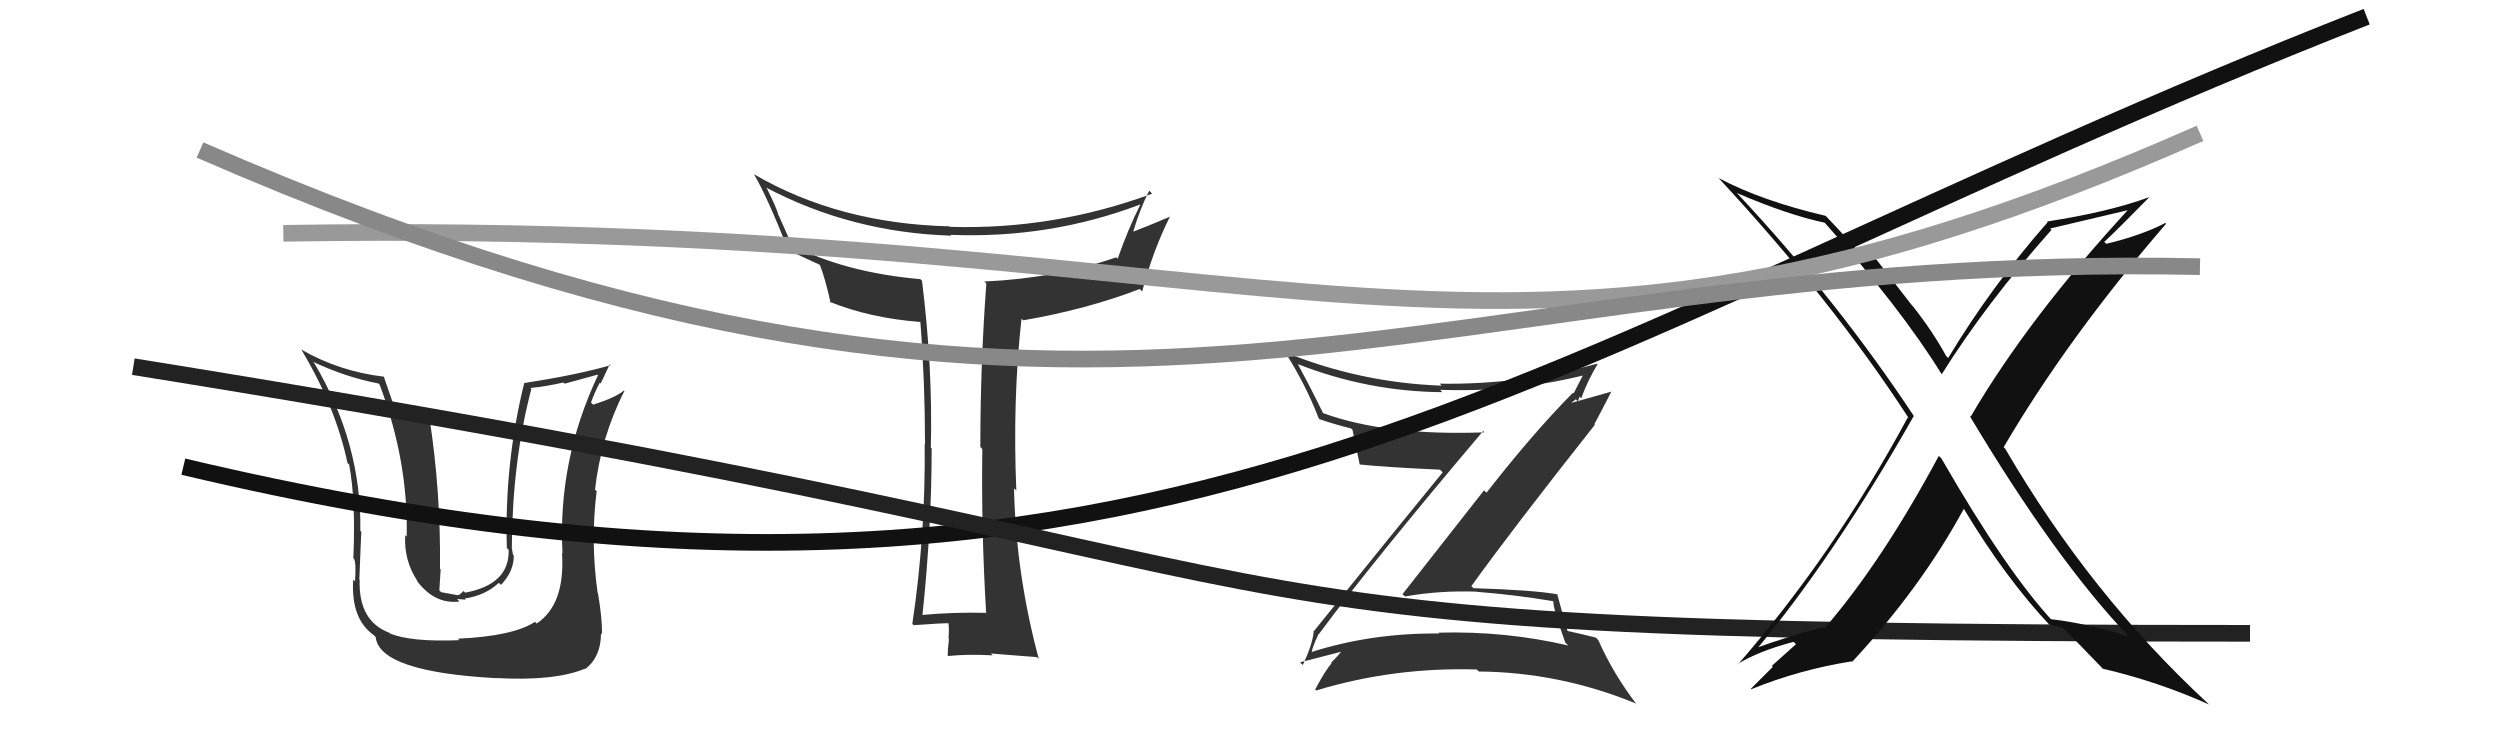 <svg xmlns="http://www.w3.org/2000/svg" width="150" height="44" viewBox="0,0,150,44"><path fill="#333" d="M79.15 38.06L79.14 38.05L79.13 38.05Q82.29 33.78 88.99 25.86L89.02 25.89L89.07 25.94Q83.16 26.16 79.39 24.79L79.39 24.79L79.38 24.78Q78.66 23.30 77.89 21.89L77.94 21.93L77.85 21.84Q82.09 23.50 86.55 23.53L86.50 23.49L86.41 23.39Q90.98 23.55 95.17 22.48L95.20 22.52L95.05 22.37Q94.69 23.07 94.42 23.60L94.42 23.61L94.38 23.56Q92.01 25.95 89.19 29.56L89.04 29.42L84.15 35.65L84.30 35.79Q86.36 35.42 88.61 35.50L88.74 35.62L88.62 35.51Q90.93 35.69 93.18 36.07L93.10 35.99L93.20 36.09Q93.19 36.54 93.92 38.56L93.97 38.61L94.09 38.73Q90.32 37.85 86.32 37.96L86.28 37.93L86.36 38.01Q82.25 37.97 78.60 39.15L78.58 39.13L78.70 39.25Q78.66 38.99 79.12 38.03ZM78.13 39.86L78.18 39.91L78.00 39.74Q78.89 39.52 80.49 39.10L80.44 39.05L80.48 39.09Q80.28 39.35 79.86 39.77L79.84 39.74L79.89 39.80Q79.52 40.22 78.91 41.37L79.00 41.46L78.97 41.43Q83.61 40.02 88.60 40.17L88.69 40.25L88.72 40.29Q93.56 40.33 98.13 42.20L98.22 42.29L98.22 42.29Q96.81 40.46 95.90 38.41L95.89 38.40L95.76 38.26Q95.12 38.09 94.06 37.86L93.98 37.79L94.05 37.85Q93.82 37.08 93.43 35.64L93.46 35.66L93.46 35.66Q91.98 35.40 88.40 35.29L88.32 35.20L88.28 35.17Q90.67 31.84 95.69 25.49L95.69 25.48L95.66 25.45Q96.01 24.81 96.69 23.48L96.71 23.49L94.33 24.16L94.31 24.14Q94.40 24.08 94.55 23.96L94.67 24.08L94.77 23.80L94.87 23.90Q95.28 22.79 95.86 21.84L95.85 21.83L95.84 21.82Q91.10 23.10 86.38 23.02L86.54 23.18L86.50 23.14Q81.59 22.96 77.10 21.13L77.24 21.27L77.11 21.14Q78.32 23.03 79.12 25.09L79.12 25.10L79.17 25.15Q80.00 25.44 81.07 25.71L81.02 25.66L81.15 25.79Q81.28 26.41 81.58 27.86L81.61 27.89L81.60 27.87Q83.09 28.03 86.40 28.18L86.38 28.16L86.56 28.34Q83.98 31.48 78.80 37.91L78.88 37.98L78.82 37.92Q78.74 38.69 78.17 39.90Z"/><path fill="#333" d="M59.15 36.77L59.29 36.92L59.14 36.77Q57.19 36.72 55.17 36.91L55.23 36.97L55.33 37.07Q55.90 31.74 55.90 26.90L55.91 26.91L55.85 26.86Q55.97 22.06 55.32 16.85L55.37 16.89L55.22 16.75Q50.62 16.34 47.43 14.66L47.55 14.79L46.73 12.94L46.71 12.92Q46.62 12.52 46.01 11.30L45.88 11.17L45.94 11.24Q51.06 13.95 57.07 14.14L57.10 14.17L57.02 14.09Q62.97 14.33 68.41 12.27L68.28 12.14L68.42 12.28Q67.70 13.70 67.06 15.52L67.05 15.51L66.97 15.44Q63.32 16.70 59.06 16.89L59.08 16.91L59.18 17.01Q58.82 21.86 58.82 26.81L58.87 26.87L58.94 26.94Q58.87 31.82 59.17 36.80ZM69.06 11.55L68.97 11.46L69.13 11.62Q63.20 13.80 57.00 13.61L56.96 13.58L56.96 13.58Q50.33 13.42 45.23 10.45L45.23 10.45L45.23 10.44Q46.02 11.77 47.31 15.04L47.24 14.97L47.23 14.96Q47.93 15.32 49.19 15.89L49.16 15.86L49.19 15.89Q49.50 16.66 49.84 18.18L49.87 18.21L49.76 18.10Q52.20 19.09 55.24 19.32L55.12 19.20L55.22 19.30Q55.50 22.89 55.50 26.66L55.43 26.59L55.48 26.64Q55.54 32.07 54.74 37.43L54.66 37.35L54.82 37.51Q56.48 37.39 57.02 37.39L56.86 37.23L56.88 37.24Q56.97 37.64 56.91 38.31L56.92 38.32L56.94 38.34Q56.86 38.98 56.86 39.33L56.82 39.28L56.90 39.36Q58.03 39.24 59.56 39.32L59.50 39.26L59.45 39.21Q60.39 39.28 62.22 39.43L62.22 39.43L62.33 39.54Q60.96 34.47 60.84 29.30L61.03 29.48L60.98 29.43Q60.75 24.03 61.29 19.12L61.22 19.06L61.39 19.22Q65.22 18.56 68.38 17.34L68.50 17.46L68.53 17.49Q69.17 15.05 70.20 12.99L70.06 12.86L70.20 13.00Q68.79 13.60 67.99 13.90L67.93 13.84L67.99 13.91Q68.38 12.58 68.95 11.44Z"/><path fill="#333" d="M27.46 38.31L27.60 38.45L27.57 38.41Q24.64 38.53 23.38 38.00L23.45 38.06L23.35 37.96Q21.50 37.26 21.58 34.79L21.45 34.65L21.56 34.77Q21.69 31.36 21.69 31.93L21.72 31.96L21.62 31.85Q21.71 26.62 18.86 21.79L18.74 21.67L18.77 21.70Q20.73 22.63 22.71 23.01L22.86 23.16L22.78 23.08Q24.51 27.71 24.40 32.20L24.30 32.10L24.31 32.11Q24.23 33.66 25.06 34.88L25.00 34.82L24.97 34.79Q26.05 36.28 27.57 36.09L27.42 35.94L27.95 35.98L27.89 35.91Q29.11 35.73 29.93 34.97L30.04 35.08L30.06 35.09Q30.83 34.29 30.83 33.33L30.77 33.27L30.78 33.29Q30.74 33.02 30.70 32.83L30.85 32.98L30.71 32.83Q30.74 27.68 31.88 23.34L31.92 23.39L31.82 23.28Q32.81 23.18 33.80 22.95L33.88 23.02L35.85 22.48L35.88 22.51Q33.45 27.66 33.75 33.21L33.74 33.20L33.72 33.18Q33.92 36.27 32.20 37.41L32.11 37.32L32.10 37.31Q30.79 38.17 27.48 38.32ZM29.93 40.85L29.88 40.80L29.75 40.68Q33.27 40.88 35.10 40.12L35.15 40.17L35.12 40.14Q36.06 39.41 36.06 38.00L35.98 37.92L36.12 38.06Q36.14 37.16 35.88 35.60L35.71 35.44L35.86 35.59Q35.42 32.48 35.80 29.47L35.66 29.34L35.70 29.38Q36.06 26.20 37.47 23.45L37.47 23.45L37.44 23.43Q36.92 23.86 35.59 24.28L35.59 24.28L35.46 24.15Q35.68 23.53 35.99 22.96L36.04 23.01L36.59 21.85L36.64 21.91Q34.64 22.49 31.48 22.98L31.46 22.97L31.46 22.96Q30.26 27.78 30.41 32.88L30.41 32.88L30.52 32.99Q30.58 35.06 27.91 35.56L27.82 35.46L27.57 35.68L27.45 35.71L26.47 35.53L26.36 35.42Q26.40 34.66 26.44 34.16L26.41 34.14L26.40 34.13Q26.45 29.45 25.76 25.03L25.83 25.10L24.91 25.10L24.78 24.97Q24.30 24.98 23.77 24.87L23.78 24.88L23.84 24.94Q23.30 23.37 23.03 22.61L23.16 22.73L23.03 22.60Q20.34 22.28 18.09 20.98L18.09 20.97L18.06 20.94Q20.13 24.39 20.85 27.78L20.96 27.88L20.95 27.88Q21.35 29.99 21.20 33.49L21.35 33.65L21.24 33.53Q21.38 33.78 21.30 34.89L21.33 34.91L21.19 34.78Q21.05 37.14 22.42 38.10L22.50 38.18L22.54 38.22Q22.76 40.31 29.77 40.69Z"/><path d="M11 28 C70 42,91 21,142 1" stroke="#111" fill="none"/><path d="M8 22 C89 35,62 38,135 38" stroke="#222" fill="none"/><path fill="#111" d="M116.41 27.43L116.34 27.37L116.33 27.35Q112.90 33.74 109.47 37.70L109.47 37.70L109.41 37.64Q107.57 38.08 105.13 38.96L105.12 38.94L105.28 39.10Q110.06 33.38 114.82 24.97L114.79 24.94L114.87 25.02Q110.25 18.03 104.27 11.64L104.32 11.69L104.21 11.58Q107.22 12.88 109.51 13.37L109.49 13.36L109.42 13.29Q114.07 18.51 116.51 22.47L116.48 22.44L116.50 22.46Q119.17 18.20 123.09 13.79L123.06 13.76L123.01 13.71Q124.56 13.35 127.76 12.59L127.89 12.72L127.72 12.55Q121.71 19.07 118.24 25.00L118.34 25.10L118.16 24.92Q123.36 33.62 127.73 38.19L127.77 38.22L127.73 38.19Q125.13 37.38 123.04 37.15L123.03 37.14L123.21 37.32Q120.40 34.31 116.48 27.50ZM123.01 37.54L123.06 37.58L122.96 37.48Q123.29 37.55 123.75 37.66L123.79 37.71L123.79 37.71Q124.52 38.39 126.04 39.99L126.10 40.05L126.16 40.12Q129.50 40.90 132.54 42.27L132.49 42.22L132.46 42.19Q125.41 35.67 120.31 26.92L120.26 26.87L120.22 26.83Q124.06 20.28 129.96 13.43L129.87 13.33L129.91 13.38Q128.55 14.10 126.38 14.63L126.23 14.49L126.26 14.51Q127.18 13.65 128.93 11.86L128.94 11.86L128.92 11.84Q126.52 12.72 122.83 13.29L122.78 13.25L122.86 13.33Q119.48 17.18 116.89 21.48L116.79 21.38L116.77 21.36Q115.94 19.85 114.76 18.36L114.70 18.30L112.45 15.40L112.14 15.47L112.18 15.51Q111.85 15.34 111.62 15.26L111.75 15.38L111.74 15.38Q111.04 14.52 109.55 12.96L109.57 12.98L109.54 12.95Q105.72 12.06 103.13 10.69L103.09 10.65L103.04 10.60Q109.94 18.03 114.51 25.07L114.50 25.07L114.47 25.04Q110.03 33.27 104.28 39.86L104.17 39.75L104.26 39.84Q105.48 39.08 107.61 38.51L107.76 38.65L106.31 39.95L106.37 40.01Q106.37 40.01 105.04 41.34L104.94 41.24L105.06 41.36Q107.95 40.18 111.11 39.68L111.25 39.82L111.13 39.71Q115.24 35.29 117.83 30.53L117.75 30.44L117.83 30.53Q120.34 34.71 123.04 37.57Z"/><path d="M17 14 C79 13,89 27,132 8" stroke="#999" fill="none"/><path d="M12 9 C67 33,85 15,132 16" stroke="#888" fill="none"/></svg>